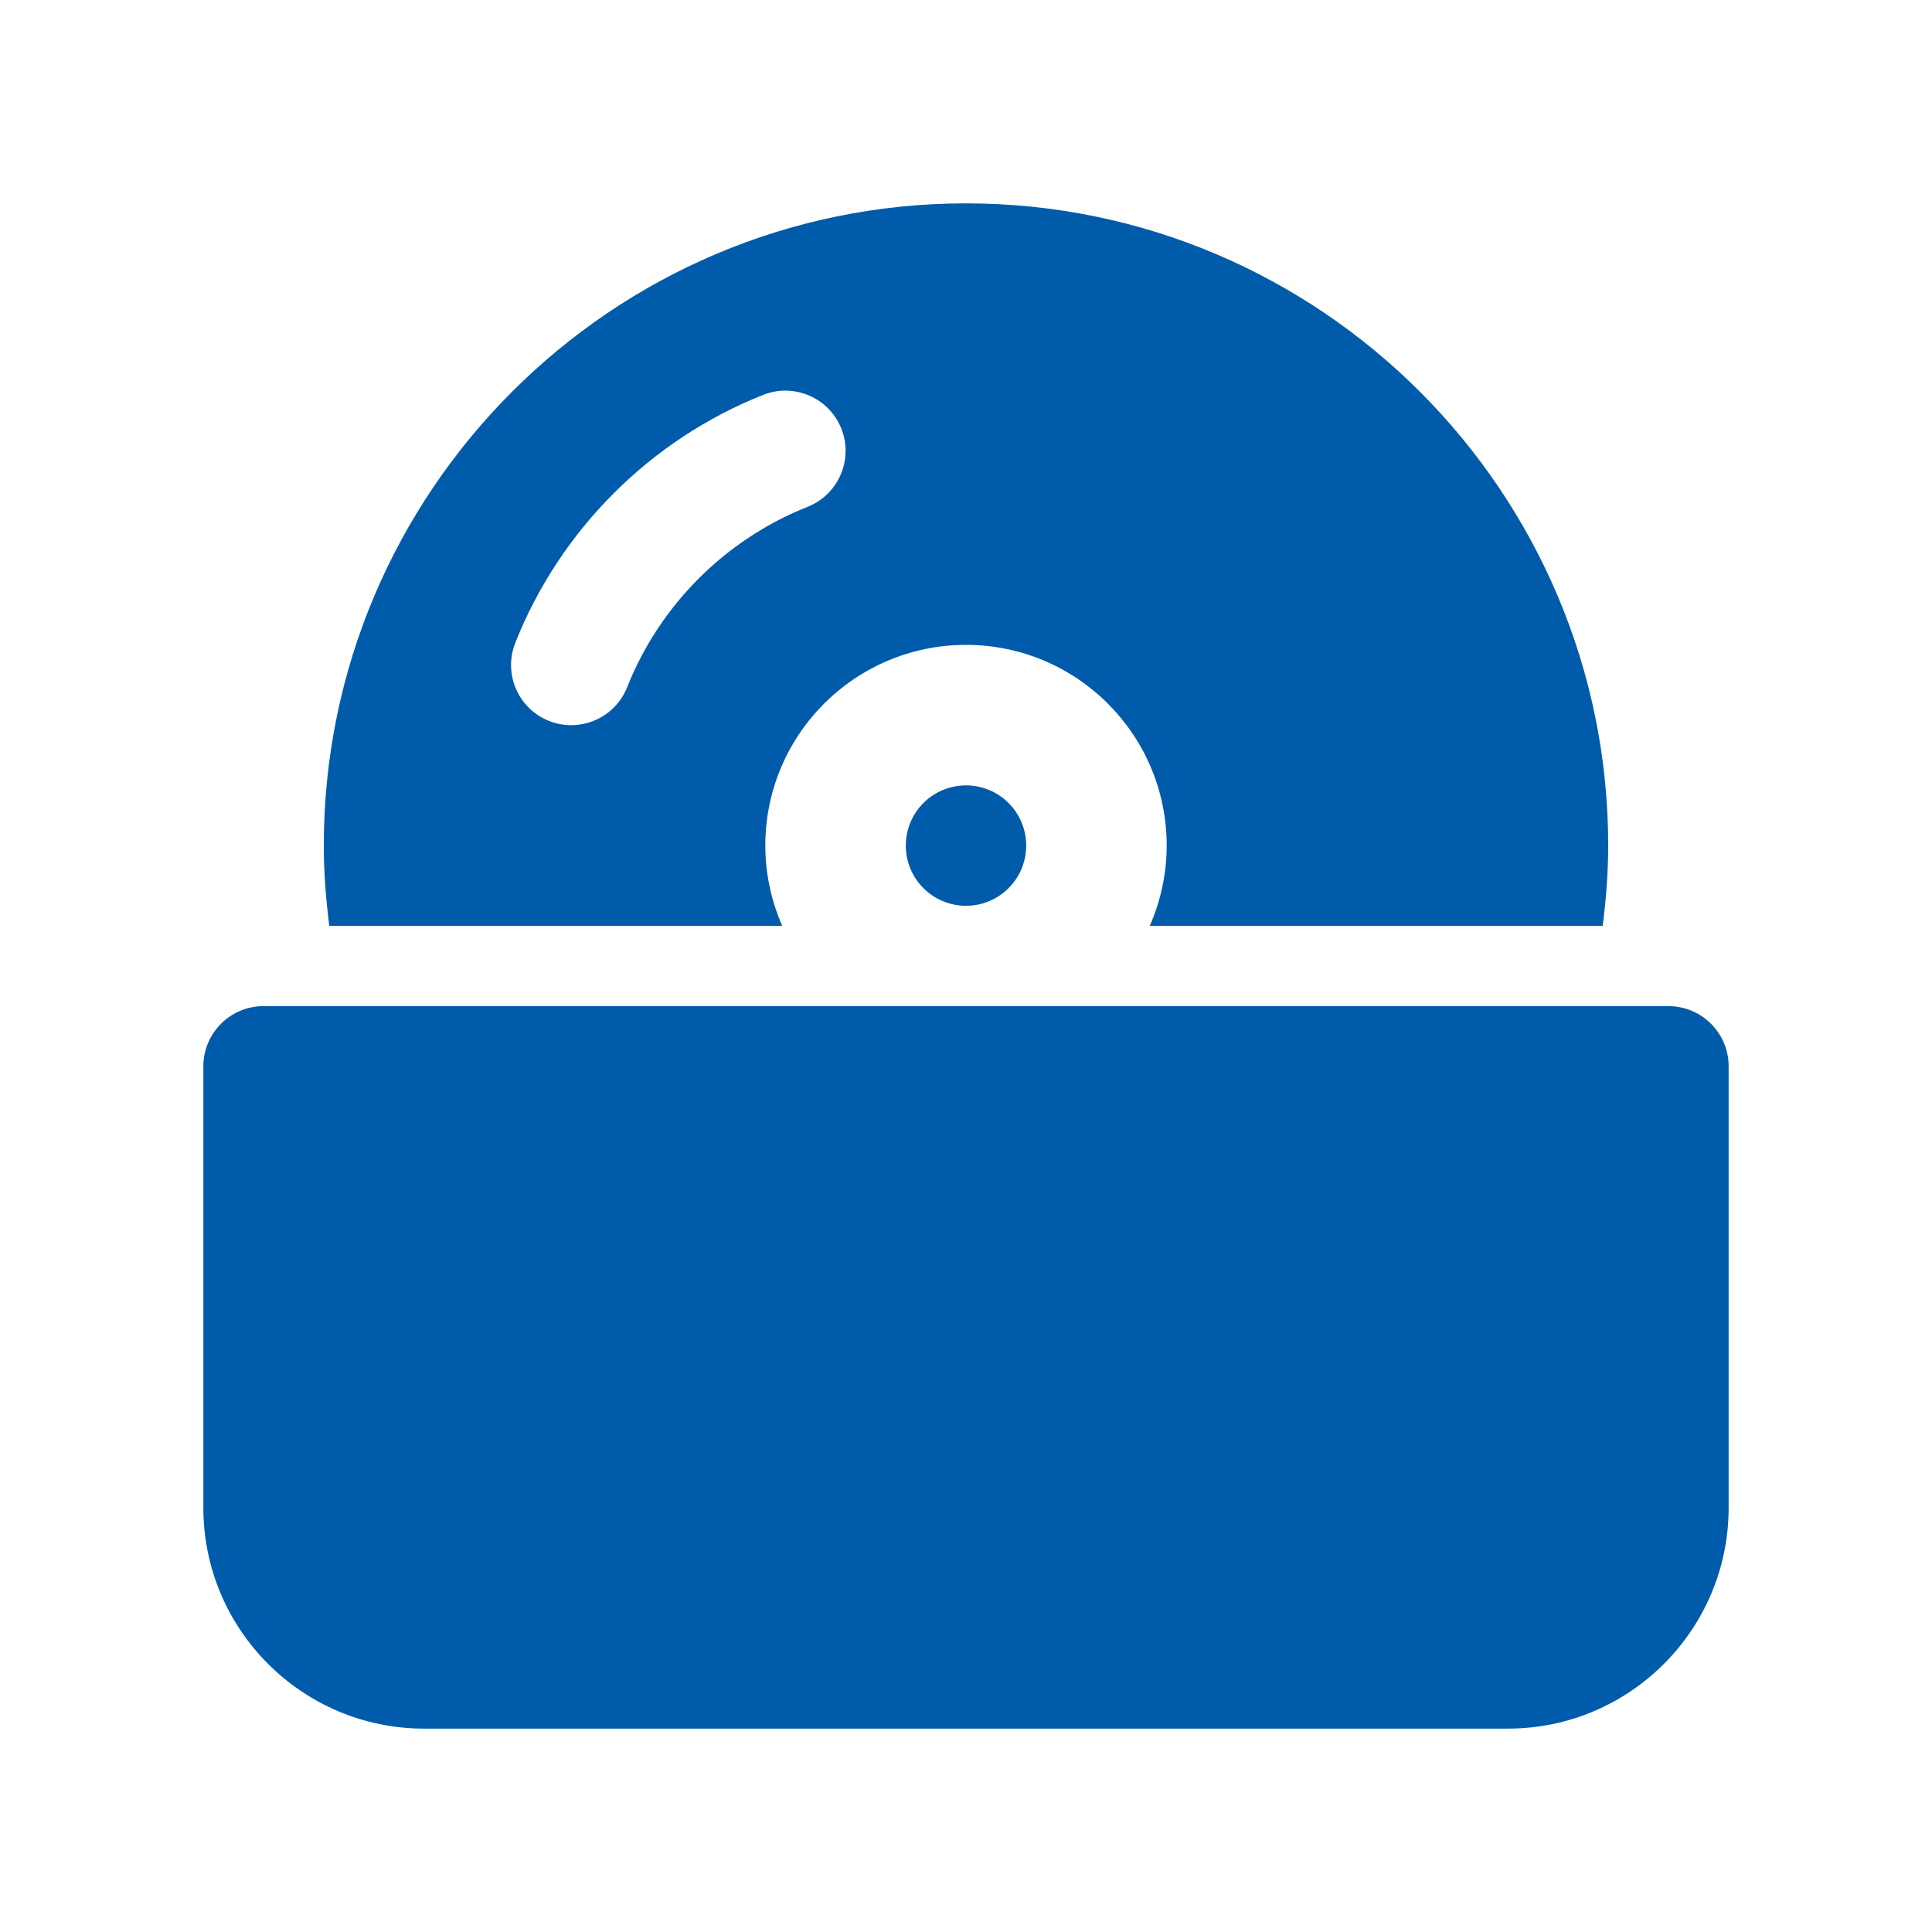 <svg width="57" height="57" viewBox="0 0 57 57" fill="none" xmlns="http://www.w3.org/2000/svg">
<path d="M28.5 6C18.053 6 9.553 14.5 9.553 24.947C9.553 25.743 9.616 26.533 9.715 27.316H23.078C22.761 26.59 22.579 25.791 22.579 24.947C22.579 21.678 25.23 19.026 28.5 19.026C31.77 19.026 34.421 21.678 34.421 24.947C34.421 25.791 34.239 26.59 33.922 27.316H47.285C47.384 26.533 47.447 25.743 47.447 24.947C47.447 14.5 38.947 6 28.5 6ZM23.21 11.525C23.903 11.542 24.552 11.963 24.823 12.647C25.184 13.559 24.737 14.592 23.826 14.953C21.405 15.912 19.464 17.851 18.504 20.273C18.229 20.971 17.559 21.395 16.852 21.395C16.634 21.395 16.413 21.355 16.198 21.27C15.286 20.909 14.842 19.876 15.203 18.964C16.523 15.635 19.189 12.97 22.517 11.65C22.744 11.561 22.98 11.52 23.21 11.525ZM28.5 23.171C28.029 23.171 27.577 23.358 27.244 23.691C26.911 24.024 26.724 24.476 26.724 24.947C26.724 25.419 26.911 25.87 27.244 26.203C27.577 26.537 28.029 26.724 28.5 26.724C28.971 26.724 29.423 26.537 29.756 26.203C30.089 25.87 30.276 25.419 30.276 24.947C30.276 24.476 30.089 24.024 29.756 23.691C29.423 23.358 28.971 23.171 28.5 23.171ZM7.776 29.684C6.795 29.684 6 30.479 6 31.46V44.487C6 48.079 8.921 51 12.513 51H44.487C48.079 51 51 48.079 51 44.487V31.46C51 30.479 50.205 29.684 49.224 29.684H7.776Z" fill="#005BAA"/>
</svg>
